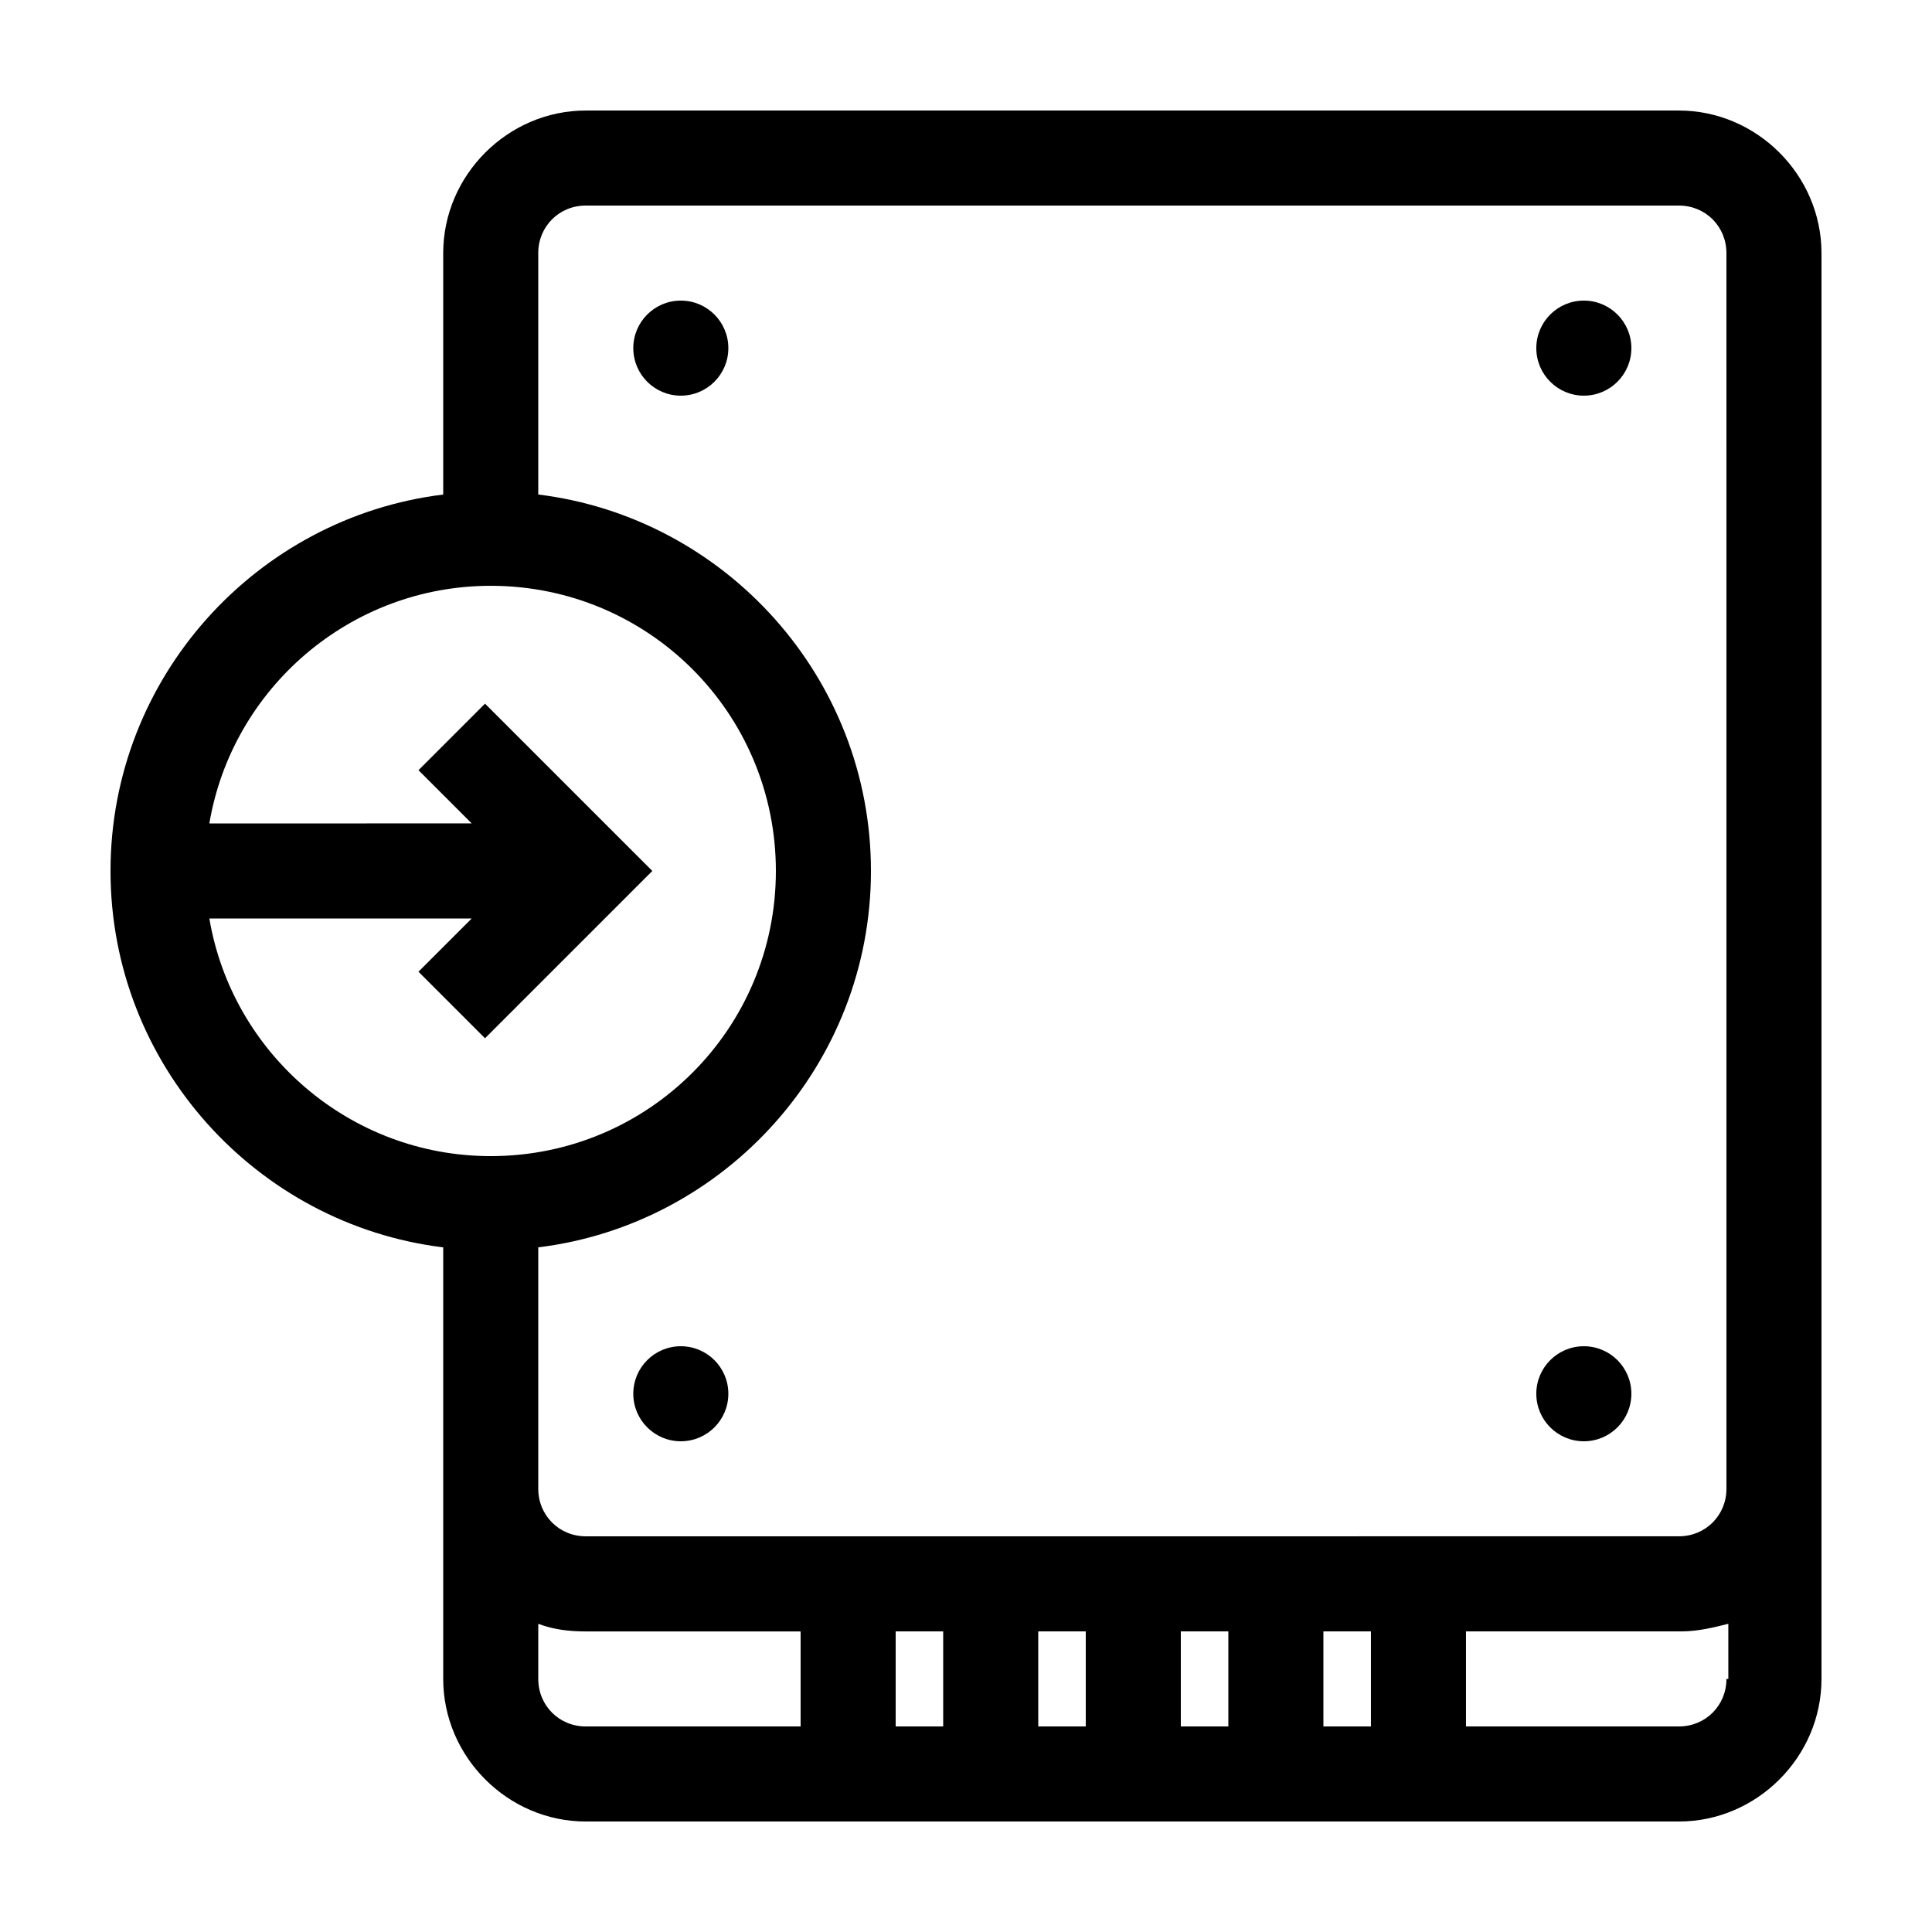 <?xml version="1.0" encoding="UTF-8"?>
<!-- Uploaded to: ICON Repo, www.iconrepo.com, Generator: ICON Repo Mixer Tools -->
<svg fill="#000000" width="800px" height="800px" version="1.1" viewBox="144 144 512 512" xmlns="http://www.w3.org/2000/svg">
 <g>
  <path d="m588.93 173.29h-289.69c-20.656 0-37.785 17.129-37.785 37.785v63.984c-49.375 6.043-88.168 48.363-88.168 99.754 0 51.387 38.793 93.707 88.168 99.754v114.37c0 20.656 17.129 37.785 37.785 37.785h289.69c20.656 0 37.785-17.129 37.785-37.785v-377.86c-0.004-20.656-17.133-37.785-37.789-37.785zm-389.45 214.12h69.527l-14.105 14.105 17.633 17.633 44.336-44.336-44.336-44.336-17.633 17.633 14.105 14.105-69.527 0.004c6.047-35.77 37.285-62.973 74.566-62.973 41.816 0 75.57 33.754 75.57 75.57s-33.754 75.57-75.57 75.57c-37.281 0-68.52-27.207-74.566-62.977zm156.69 214.12h-56.93c-7.055 0-12.594-5.543-12.594-12.594v-14.609c4.031 1.512 8.062 2.016 12.594 2.016h56.93zm37.785 0h-12.594v-25.191h12.594zm37.785 0h-12.594v-25.191h12.594zm37.785 0h-12.594v-25.191h12.594zm37.785 0h-12.594v-25.191h12.594zm94.215-12.598c0 7.055-5.543 12.594-12.594 12.594l-56.43 0.004v-25.191h56.93c4.535 0 8.566-1.008 12.594-2.016l0.004 14.609zm0-327.48v277.09c0 7.055-5.543 12.594-12.594 12.594l-289.69 0.004c-7.055 0-12.594-5.543-12.594-12.594l-0.004-63.984c49.375-6.047 88.168-48.367 88.168-99.754 0-51.387-38.793-93.707-88.168-99.754v-63.984c0-7.055 5.543-12.594 12.594-12.594h289.69c7.055 0 12.594 5.543 12.594 12.594z"/>
  <path d="m337.02 236.26c0 6.953-5.641 12.594-12.598 12.594-6.953 0-12.594-5.641-12.594-12.594 0-6.957 5.641-12.598 12.594-12.598 6.957 0 12.598 5.641 12.598 12.598"/>
  <path d="m576.33 236.26c0 6.953-5.641 12.594-12.594 12.594-6.957 0-12.598-5.641-12.598-12.594 0-6.957 5.641-12.598 12.598-12.598 6.953 0 12.594 5.641 12.594 12.598"/>
  <path d="m576.33 513.36c0 6.957-5.641 12.594-12.594 12.594-6.957 0-12.598-5.637-12.598-12.594s5.641-12.594 12.598-12.594c6.953 0 12.594 5.637 12.594 12.594"/>
  <path d="m337.02 513.36c0 6.957-5.641 12.594-12.598 12.594-6.953 0-12.594-5.637-12.594-12.594s5.641-12.594 12.594-12.594c6.957 0 12.598 5.637 12.598 12.594"/>
 </g>
</svg>